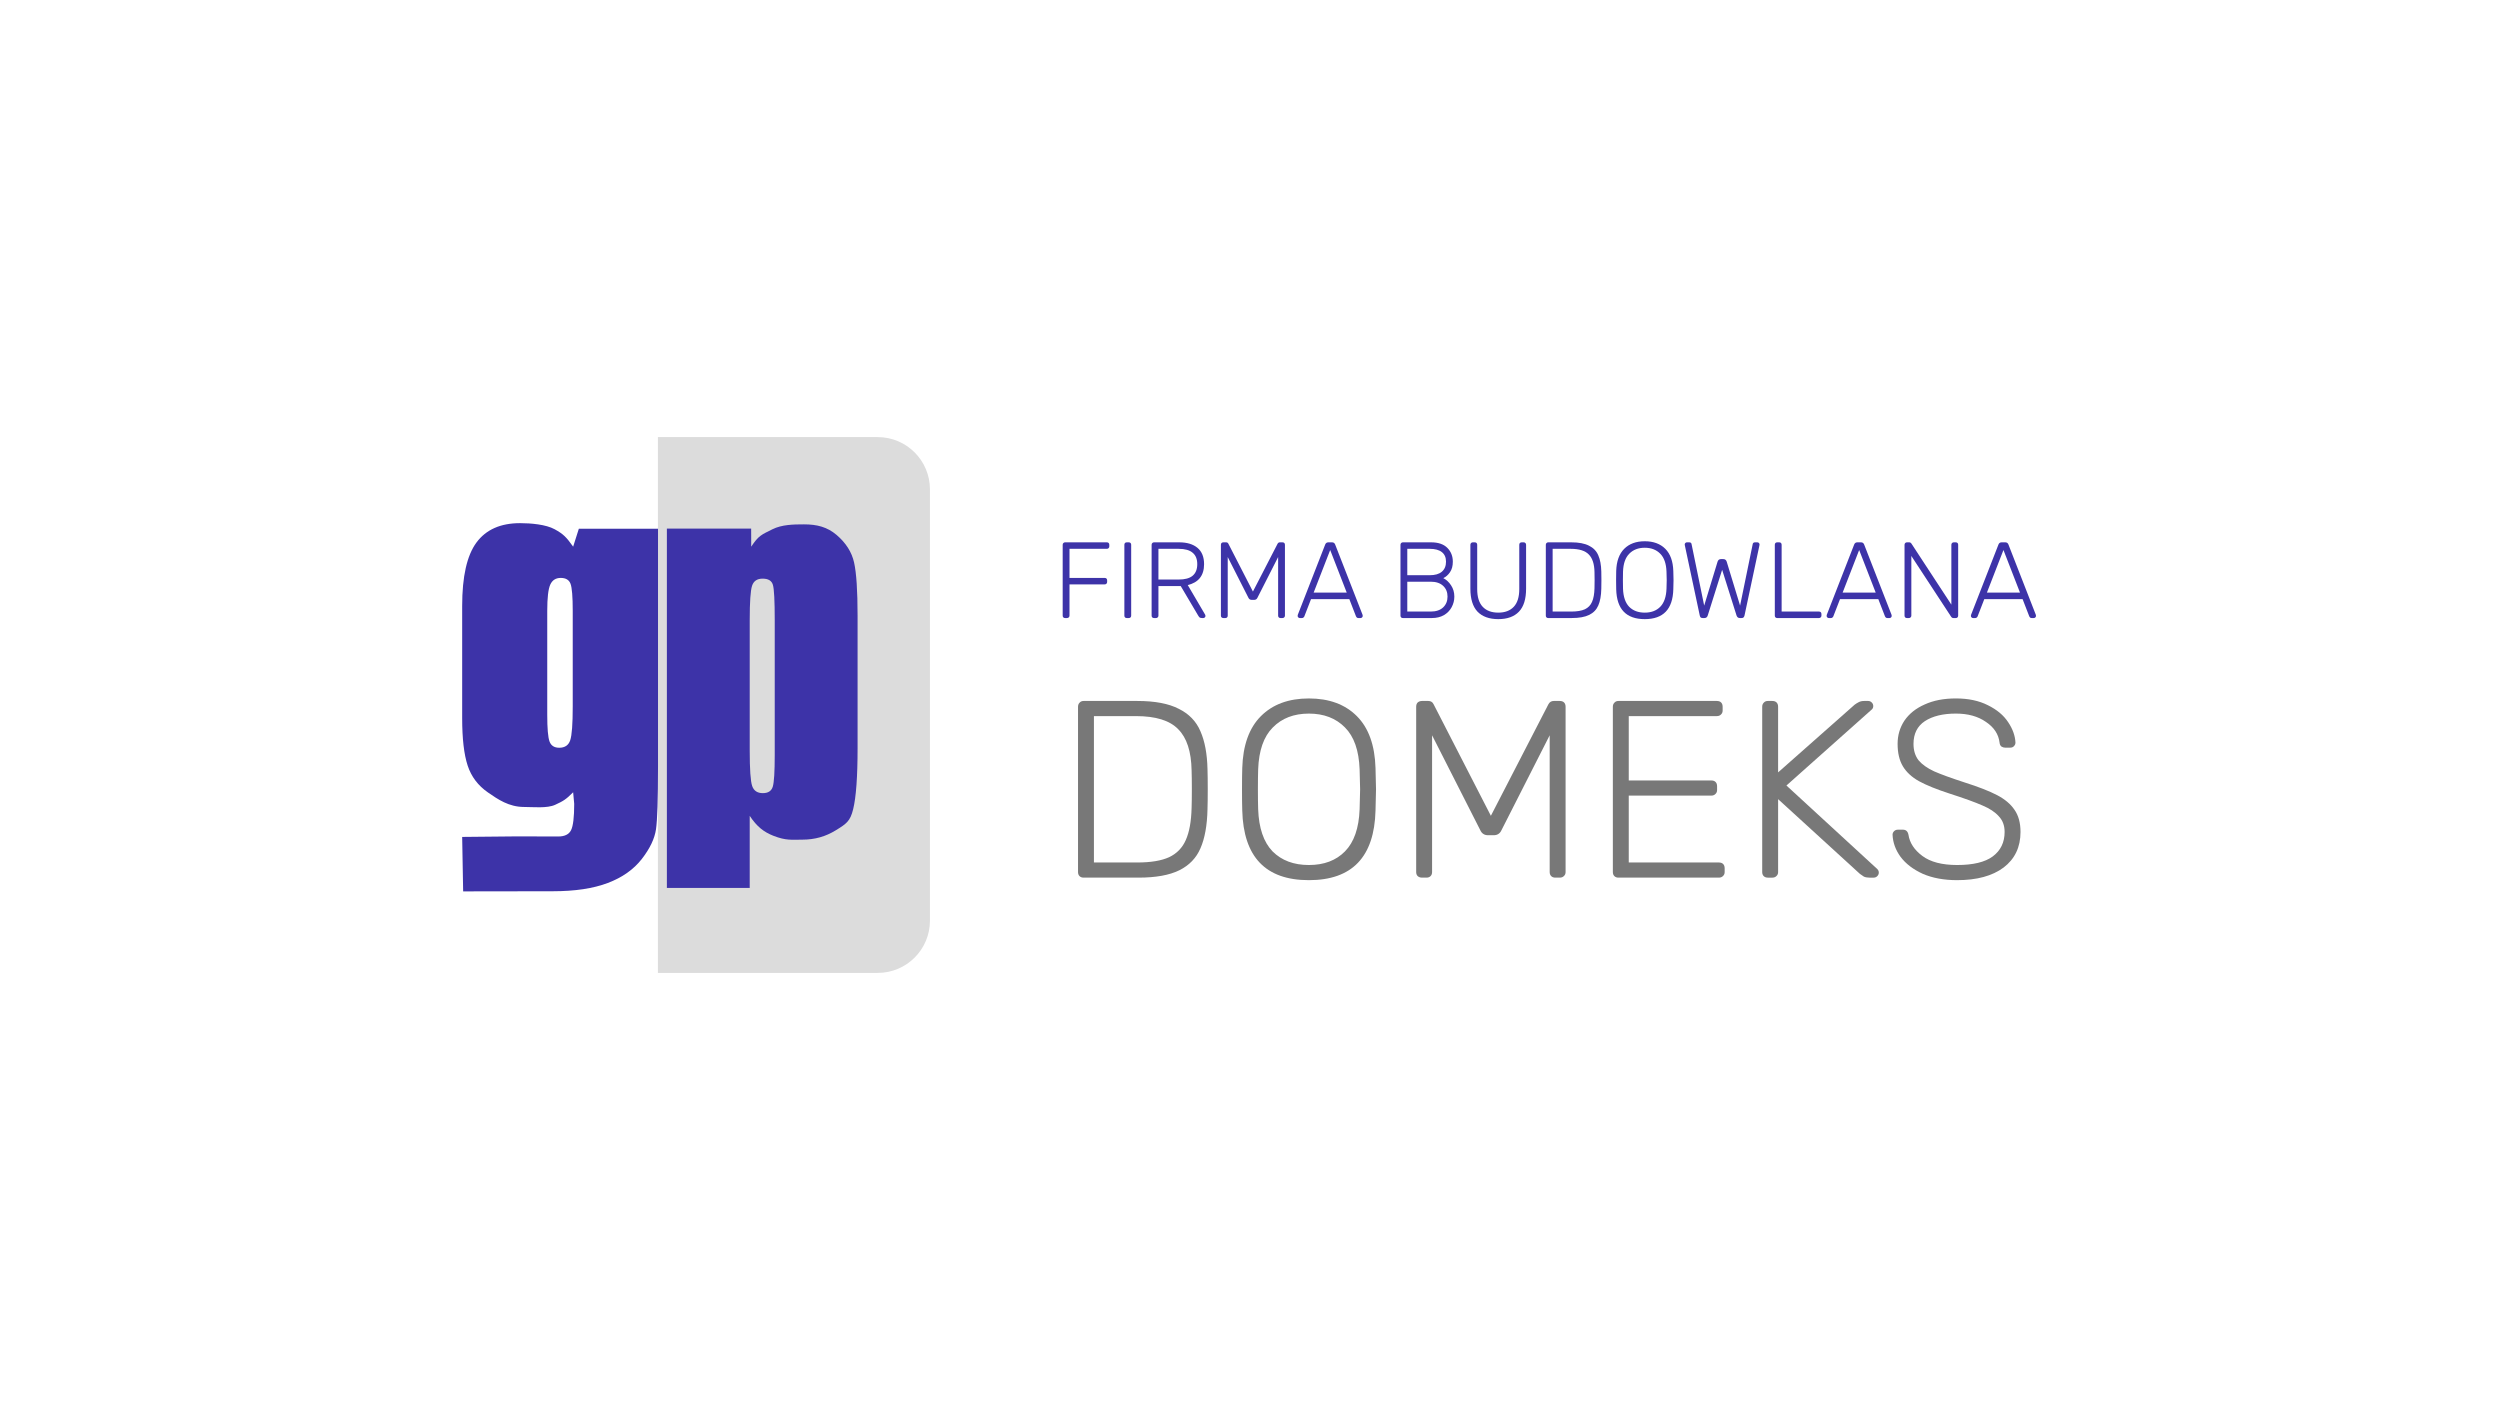 <?xml version="1.0" encoding="UTF-8" standalone="no"?>
<!-- Generator: Adobe Illustrator 16.0.0, SVG Export Plug-In . SVG Version: 6.00 Build 0)  -->

<svg
   version="1.1"
   id="Layer_1"
   x="0px"
   y="0px"
   width="370px"
   height="208px"
   viewBox="0 0 370 208"
   enable-background="new 0 0 370 208"
   xml:space="preserve"
   sodipodi:docname="gpdomeks.svg"
   inkscape:version="1.2.2 (732a01da63, 2022-12-09)"
   xmlns:inkscape="http://www.inkscape.org/namespaces/inkscape"
   xmlns:sodipodi="http://sodipodi.sourceforge.net/DTD/sodipodi-0.dtd"
   xmlns="http://www.w3.org/2000/svg"
   xmlns:svg="http://www.w3.org/2000/svg"><defs
   id="defs611"><clipPath
     clipPathUnits="userSpaceOnUse"
     id="clipPath867"><path
       d="M 0,2000 H 3000 V 0 H 0 Z"
       id="path865" /></clipPath><clipPath
     clipPathUnits="userSpaceOnUse"
     id="clipPath16"><path
       d="m 0,595.276 841.89,0 L 841.89,0 0,0 0,595.276 Z"
       id="path18"
       inkscape:connector-curvature="0" /></clipPath></defs><sodipodi:namedview
   id="namedview609"
   pagecolor="#ffffff"
   bordercolor="#000000"
   borderopacity="0.25"
   inkscape:showpageshadow="2"
   inkscape:pageopacity="0.0"
   inkscape:pagecheckerboard="0"
   inkscape:deskcolor="#d1d1d1"
   showgrid="false"
   showguides="true"
   inkscape:zoom="6.6972973"
   inkscape:cx="175.74253"
   inkscape:cy="97.800646"
   inkscape:window-width="2560"
   inkscape:window-height="1369"
   inkscape:window-x="1912"
   inkscape:window-y="-8"
   inkscape:window-maximized="1"
   inkscape:current-layer="Layer_1"><sodipodi:guide
     position="370,260.559"
     orientation="1,0"
     id="guide783"
     inkscape:locked="false" /><sodipodi:guide
     position="-4.181,0"
     orientation="0,1"
     id="guide785"
     inkscape:locked="false"
     inkscape:label=""
     inkscape:color="rgb(0,134,229)" /><sodipodi:guide
     position="185,258.767"
     orientation="-1,0"
     id="guide787"
     inkscape:locked="false"
     inkscape:label=""
     inkscape:color="rgb(0,134,229)" /><sodipodi:guide
     position="50.468,104"
     orientation="0,1"
     id="guide789"
     inkscape:locked="false"
     inkscape:label=""
     inkscape:color="rgb(0,134,229)" /><sodipodi:guide
     position="-32.55,208"
     orientation="0,1"
     id="guide791"
     inkscape:locked="false"
     inkscape:label=""
     inkscape:color="rgb(0,134,229)" /><sodipodi:guide
     position="0,233.383"
     orientation="-1,0"
     id="guide793"
     inkscape:locked="false"
     inkscape:label=""
     inkscape:color="rgb(0,134,229)" /><inkscape:page
     x="0"
     y="0"
     width="370"
     height="208"
     id="page1003" /><inkscape:page
     x="380"
     y="0"
     width="4000"
     height="2666.667"
     id="page1005" /></sodipodi:namedview>

<g
   id="g4226"
   transform="matrix(0.667,0,0,-0.667,54.259,144.297)"><path
     d="m 64.638,119.351 h 48.759 c 6.406,0 11.6,-5.193 11.6,-11.6 V 12.059 c 0,-6.406 -5.194,-11.6 -11.6,-11.6 H 64.638"
     style="fill:#dcdcdc;fill-opacity:1;fill-rule:nonzero;stroke:none"
     id="path26"
     inkscape:connector-curvature="0" /><path
     d="m 45.735,80.815 c 0,3.135 -0.164,5.134 -0.491,5.996 -0.328,0.861 -1.052,1.292 -2.173,1.292 -1.091,0 -1.862,-0.491 -2.313,-1.473 -0.452,-0.982 -0.678,-2.92 -0.678,-5.815 V 57.761 c 0,-3.068 0.171,-5.058 0.514,-5.97 0.344,-0.914 1.059,-1.37 2.15,-1.37 1.245,0 2.056,0.55 2.43,1.654 0.374,1.103 0.561,3.6 0.561,7.495 z m 18.923,18.195 V 46.182 c 0,-7.134 -0.147,-11.743 -0.443,-13.828 -0.297,-2.084 -1.348,-4.29 -3.154,-6.616 -1.807,-2.326 -4.322,-4.101 -7.546,-5.324 -3.224,-1.223 -7.282,-1.835 -12.173,-1.835 -6.011,0 -19.922,-0.03 -19.922,-0.03 0,0 -0.092,5.466 -0.217,12.083 l 12.179,0.121 c 0,0 7.135,-0.025 9.128,-0.025 1.433,0 2.383,0.464 2.851,1.397 0.466,0.931 0.701,2.88 0.701,5.847 l -0.234,2.568 c -1.62,-1.624 -2.197,-1.95 -3.987,-2.779 -1.792,-0.829 -4.925,-0.483 -6.887,-0.483 -3.396,0 -5.83,1.702 -8.026,3.219 -2.196,1.516 -3.7,3.506 -4.509,5.971 -0.811,2.463 -1.215,5.97 -1.215,10.519 v 24.915 c 0,6.514 1.059,11.199 3.177,14.061 2.118,2.86 5.343,4.29 9.672,4.29 2.368,0 5.72,-0.281 7.667,-1.351 1.947,-1.071 2.581,-1.726 4.108,-3.867 l 1.262,3.977 h 17.568 z"
     style="fill:#3d33a8;fill-opacity:1;fill-rule:nonzero;stroke:none"
     id="path30"
     inkscape:connector-curvature="0" /><path
     d="m 90.558,78.74 c 0,4.313 -0.136,6.924 -0.41,7.836 -0.273,0.911 -1.031,1.367 -2.275,1.367 -1.214,0 -1.995,-0.526 -2.343,-1.577 -0.349,-1.052 -0.523,-3.594 -0.523,-7.626 V 49.815 c 0,-4.208 0.181,-6.837 0.546,-7.889 0.365,-1.052 1.152,-1.577 2.366,-1.577 1.184,0 1.918,0.481 2.207,1.446 0.289,0.964 0.432,3.304 0.432,7.021 z m -5.232,20.3 0.014,-4.006 c 1.639,2.493 2.296,2.658 4.712,3.867 2.078,1.039 4.673,1.087 7.008,1.087 2.851,0 5.139,-0.572 7.217,-2.342 2.078,-1.771 3.375,-3.813 3.89,-6.127 0.515,-2.314 0.774,-6.241 0.774,-11.78 V 50.341 c 0,-6.346 -0.327,-10.86 -0.978,-13.542 -0.653,-2.683 -1.489,-3.244 -3.895,-4.718 -2.194,-1.343 -4.561,-2.054 -7.413,-2.054 -2.275,0 -3.583,-0.242 -6.362,0.846 -2.14,0.837 -3.68,2.016 -5.286,4.44 V 19.313 H 66.624 v 79.727 h 18.701 z"
     style="fill:#3d33a8;fill-opacity:1;fill-rule:nonzero;stroke:none"
     id="path34"
     inkscape:connector-curvature="0" /><g
     id="text4166"
     style="font-style:normal;font-weight:normal;font-size:32px;line-height:125%;font-family:sans-serif;text-align:center;letter-spacing:0px;word-spacing:0px;text-anchor:middle;fill:#787878;fill-opacity:1;stroke:none;stroke-width:1px;stroke-linecap:butt;stroke-linejoin:miter;stroke-opacity:1"
     transform="scale(1,-1)"><path
       id="path4185"
       style="font-style:normal;font-variant:normal;font-weight:300;font-stretch:normal;font-size:56px;font-family:Rubik;-inkscape-font-specification:'Rubik Light';fill:#787878;fill-opacity:1"
       d="m 159.087,-21.6 q -0.56,0 -0.896,-0.336 -0.336,-0.336 -0.336,-0.896 v -36.68 q 0,-0.56 0.336,-0.896 0.336,-0.392 0.896,-0.392 h 11.928 q 5.824,0 9.184,1.736 3.416,1.68 4.816,4.984 1.456,3.304 1.568,8.4 0.056,1.68 0.056,4.424 0,2.8 -0.056,4.48 -0.112,5.376 -1.568,8.68 -1.4,3.248 -4.704,4.872 -3.304,1.624 -9.016,1.624 z m 11.928,-3.36 q 4.48,0 7.056,-1.176 2.576,-1.232 3.696,-3.808 1.176,-2.632 1.288,-7.112 0.056,-1.68 0.056,-4.2 0,-2.464 -0.056,-4.144 -0.112,-6.272 -2.968,-9.128 -2.8,-2.912 -9.352,-2.912 h -9.352 v 32.48 z" /><path
       id="path4187"
       style="font-style:normal;font-variant:normal;font-weight:300;font-stretch:normal;font-size:56px;font-family:Rubik;-inkscape-font-specification:'Rubik Light';fill:#787878;fill-opacity:1"
       d="m 209.08,-21.04 q -14.392,0 -14.784,-15.456 -0.056,-1.68 -0.056,-4.704 0,-3.024 0.056,-4.704 0.224,-7.616 4.144,-11.536 3.92,-3.92 10.64,-3.92 6.72,0 10.64,3.92 3.92,3.92 4.144,11.536 0.112,3.36 0.112,4.704 0,1.344 -0.112,4.704 -0.392,15.456 -14.784,15.456 z m 0,-3.36 q 5.04,0 8.008,-3.024 3.024,-3.08 3.248,-9.352 0.112,-3.36 0.112,-4.424 0,-1.064 -0.112,-4.424 -0.224,-6.272 -3.248,-9.296 -3.024,-3.08 -8.008,-3.08 -4.984,0 -8.008,3.08 -3.024,3.024 -3.248,9.296 -0.056,1.68 -0.056,4.424 0,2.744 0.056,4.424 0.224,6.272 3.192,9.352 3.024,3.024 8.064,3.024 z" /><path
       id="path4189"
       style="font-style:normal;font-variant:normal;font-weight:300;font-stretch:normal;font-size:56px;font-family:Rubik;-inkscape-font-specification:'Rubik Light';fill:#787878;fill-opacity:1"
       d="m 234.174,-21.6 q -0.56,0 -0.952,-0.336 -0.336,-0.336 -0.336,-0.896 v -36.68 q 0,-0.616 0.336,-0.952 0.392,-0.336 0.952,-0.336 h 1.4 q 0.84,0 1.176,0.728 l 12.712,24.752 12.768,-24.752 q 0.392,-0.728 1.176,-0.728 h 1.344 q 0.616,0 0.952,0.336 0.336,0.336 0.336,0.952 v 36.68 q 0,0.56 -0.392,0.896 -0.336,0.336 -0.896,0.336 h -1.008 q -0.56,0 -0.896,-0.336 -0.336,-0.336 -0.336,-0.896 v -30.352 l -10.696,21.056 q -0.504,1.12 -1.736,1.12 h -1.232 q -1.232,0 -1.736,-1.12 l -10.696,-21.056 v 30.352 q 0,0.56 -0.336,0.896 -0.336,0.336 -0.896,0.336 z" /><path
       id="path4191"
       style="font-style:normal;font-variant:normal;font-weight:300;font-stretch:normal;font-size:56px;font-family:Rubik;-inkscape-font-specification:'Rubik Light';fill:#787878;fill-opacity:1"
       d="m 277.759,-21.6 q -0.56,0 -0.896,-0.336 -0.336,-0.336 -0.336,-0.896 v -36.68 q 0,-0.56 0.336,-0.896 0.336,-0.392 0.896,-0.392 h 21.84 q 0.616,0 0.952,0.336 0.336,0.336 0.336,0.952 v 0.84 q 0,0.56 -0.392,0.896 -0.336,0.336 -0.896,0.336 h -19.544 v 14.28 h 18.312 q 0.616,0 0.952,0.336 0.336,0.336 0.336,0.952 v 0.84 q 0,0.56 -0.392,0.896 -0.336,0.336 -0.896,0.336 h -18.312 v 14.84 h 19.992 q 0.616,0 0.952,0.336 0.336,0.336 0.336,0.952 v 0.84 q 0,0.56 -0.392,0.896 -0.336,0.336 -0.896,0.336 z" /><path
       id="path4193"
       style="font-style:normal;font-variant:normal;font-weight:300;font-stretch:normal;font-size:56px;font-family:Rubik;-inkscape-font-specification:'Rubik Light';fill:#787878;fill-opacity:1"
       d="m 310.899,-21.6 q -0.56,0 -0.896,-0.336 -0.336,-0.336 -0.336,-0.896 v -36.68 q 0,-0.56 0.336,-0.896 0.336,-0.392 0.896,-0.392 h 1.008 q 0.616,0 0.952,0.336 0.336,0.336 0.336,0.952 v 14.56 l 16.968,-15.008 q 0.448,-0.336 0.896,-0.56 0.504,-0.28 1.232,-0.28 h 0.896 q 0.448,0 0.784,0.336 0.336,0.336 0.336,0.784 0,0.448 -0.28,0.728 l -18.984,16.912 20.16,18.536 q 0.336,0.336 0.336,0.784 0,0.448 -0.336,0.784 -0.336,0.336 -0.784,0.336 h -0.952 q -0.728,0 -1.232,-0.224 -0.448,-0.28 -0.896,-0.616 l -18.144,-16.576 v 16.184 q 0,0.56 -0.392,0.896 -0.336,0.336 -0.896,0.336 z" /><path
       id="path4195"
       style="font-style:normal;font-variant:normal;font-weight:300;font-stretch:normal;font-size:56px;font-family:Rubik;-inkscape-font-specification:'Rubik Light';fill:#787878;fill-opacity:1"
       d="m 352.927,-21.04 q -4.368,0 -7.616,-1.4 -3.192,-1.456 -4.928,-3.752 -1.68,-2.296 -1.792,-4.928 0,-0.448 0.336,-0.784 0.336,-0.336 0.84,-0.336 h 1.12 q 1.008,0 1.232,1.12 0.392,2.688 3.08,4.704 2.688,2.016 7.728,2.016 5.32,0 7.896,-1.904 2.632,-1.96 2.632,-5.432 0,-2.128 -1.288,-3.472 -1.232,-1.4 -3.64,-2.408 -2.408,-1.064 -7.28,-2.632 -4.312,-1.4 -6.776,-2.744 -2.408,-1.344 -3.584,-3.304 -1.176,-1.96 -1.176,-4.984 0,-2.856 1.512,-5.152 1.568,-2.296 4.48,-3.584 2.912,-1.344 6.944,-1.344 4.144,0 7.112,1.512 2.968,1.456 4.48,3.752 1.512,2.24 1.624,4.536 0,0.448 -0.336,0.784 -0.28,0.336 -0.84,0.336 h -1.12 q -0.392,0 -0.784,-0.224 -0.392,-0.28 -0.448,-0.896 -0.336,-2.8 -3.024,-4.592 -2.632,-1.848 -6.664,-1.848 -4.312,0 -6.888,1.68 -2.52,1.68 -2.52,5.04 0,2.184 1.12,3.64 1.176,1.4 3.472,2.464 2.296,1.008 6.776,2.464 4.592,1.456 7.168,2.8 2.576,1.344 3.864,3.248 1.344,1.904 1.344,4.928 0,5.04 -3.752,7.896 -3.752,2.8 -10.304,2.8 z" /></g><g
     id="text4178"
     style="font-style:normal;font-weight:normal;font-size:32px;line-height:125%;font-family:sans-serif;text-align:center;letter-spacing:0px;word-spacing:0px;text-anchor:middle;fill:#000000;fill-opacity:1;stroke:none;stroke-width:1px;stroke-linecap:butt;stroke-linejoin:miter;stroke-opacity:1"
     transform="scale(1,-1)"><path
       id="path4198"
       style="font-style:normal;font-variant:normal;font-weight:300;font-stretch:normal;font-size:24px;font-family:RUBIK;-inkscape-font-specification:'RUBIK Light';fill:#3d33a8;fill-opacity:1"
       d="m 154.978,-79.2 q -0.24,0 -0.384,-0.144 -0.144,-0.144 -0.144,-0.384 v -15.72 q 0,-0.24 0.144,-0.384 0.144,-0.168 0.384,-0.168 h 9.264 q 0.264,0 0.408,0.144 0.144,0.144 0.144,0.408 v 0.36 q 0,0.24 -0.168,0.384 -0.144,0.144 -0.384,0.144 h -8.28 v 6.456 h 7.8 q 0.264,0 0.408,0.144 0.144,0.144 0.144,0.408 v 0.36 q 0,0.24 -0.168,0.384 -0.144,0.144 -0.384,0.144 h -7.8 v 6.936 q 0,0.24 -0.168,0.384 -0.144,0.144 -0.384,0.144 z" /><path
       id="path4200"
       style="font-style:normal;font-variant:normal;font-weight:300;font-stretch:normal;font-size:24px;font-family:RUBIK;-inkscape-font-specification:'RUBIK Light';fill:#3d33a8;fill-opacity:1"
       d="m 168.665,-79.2 q -0.24,0 -0.384,-0.144 -0.144,-0.144 -0.144,-0.384 v -15.744 q 0,-0.24 0.144,-0.384 0.144,-0.144 0.384,-0.144 h 0.456 q 0.24,0 0.384,0.144 0.144,0.144 0.144,0.384 v 15.744 q 0,0.24 -0.144,0.384 -0.144,0.144 -0.384,0.144 z" /><path
       id="path4202"
       style="font-style:normal;font-variant:normal;font-weight:300;font-stretch:normal;font-size:24px;font-family:RUBIK;-inkscape-font-specification:'RUBIK Light';fill:#3d33a8;fill-opacity:1"
       d="m 174.712,-79.2 q -0.24,0 -0.384,-0.144 -0.144,-0.144 -0.144,-0.384 v -15.72 q 0,-0.24 0.144,-0.384 0.144,-0.168 0.384,-0.168 h 5.592 q 2.592,0 4.056,1.224 1.464,1.224 1.464,3.624 0,1.896 -0.936,3.072 -0.936,1.152 -2.688,1.56 l 3.864,6.576 q 0.072,0.144 0.072,0.264 0,0.192 -0.144,0.336 -0.144,0.144 -0.336,0.144 h -0.288 q -0.36,0 -0.552,-0.144 -0.168,-0.168 -0.36,-0.504 l -3.816,-6.456 h -4.944 v 6.576 q 0,0.24 -0.168,0.384 -0.144,0.144 -0.384,0.144 z m 5.472,-8.544 q 2.088,0 3.096,-0.84 1.032,-0.864 1.032,-2.568 0,-1.704 -1.032,-2.544 -1.008,-0.864 -3.096,-0.864 h -4.488 v 6.816 z" /><path
       id="path4204"
       style="font-style:normal;font-variant:normal;font-weight:300;font-stretch:normal;font-size:24px;font-family:RUBIK;-inkscape-font-specification:'RUBIK Light';fill:#3d33a8;fill-opacity:1"
       d="m 190.111,-79.2 q -0.24,0 -0.408,-0.144 -0.144,-0.144 -0.144,-0.384 v -15.72 q 0,-0.264 0.144,-0.408 0.168,-0.144 0.408,-0.144 h 0.6 q 0.36,0 0.504,0.312 l 5.448,10.608 5.472,-10.608 q 0.168,-0.312 0.504,-0.312 h 0.576 q 0.264,0 0.408,0.144 0.144,0.144 0.144,0.408 v 15.72 q 0,0.24 -0.168,0.384 -0.144,0.144 -0.384,0.144 h -0.432 q -0.24,0 -0.384,-0.144 -0.144,-0.144 -0.144,-0.384 v -13.008 l -4.584,9.024 q -0.216,0.48 -0.744,0.48 h -0.528 q -0.528,0 -0.744,-0.48 l -4.584,-9.024 v 13.008 q 0,0.24 -0.144,0.384 -0.144,0.144 -0.384,0.144 z" /><path
       id="path4206"
       style="font-style:normal;font-variant:normal;font-weight:300;font-stretch:normal;font-size:24px;font-family:RUBIK;-inkscape-font-specification:'RUBIK Light';fill:#3d33a8;fill-opacity:1"
       d="m 207.062,-79.2 q -0.192,0 -0.336,-0.144 -0.144,-0.144 -0.144,-0.336 l 0.048,-0.264 6.072,-15.576 q 0.192,-0.48 0.696,-0.48 h 0.816 q 0.504,0 0.696,0.48 l 6.072,15.576 0.048,0.264 q 0,0.192 -0.144,0.336 -0.144,0.144 -0.336,0.144 h -0.48 q -0.216,0 -0.36,-0.12 -0.12,-0.12 -0.168,-0.24 l -1.488,-3.84 h -8.496 l -1.488,3.84 q -0.048,0.12 -0.192,0.24 -0.12,0.12 -0.336,0.12 z m 3.072,-5.64 h 7.344 l -3.672,-9.456 z" /><path
       id="path4208"
       style="font-style:normal;font-variant:normal;font-weight:300;font-stretch:normal;font-size:24px;font-family:RUBIK;-inkscape-font-specification:'RUBIK Light';fill:#3d33a8;fill-opacity:1"
       d="m 229.931,-79.2 q -0.24,0 -0.384,-0.144 -0.144,-0.144 -0.144,-0.384 v -15.72 q 0,-0.24 0.144,-0.384 0.144,-0.168 0.384,-0.168 h 6.264 q 2.376,0 3.6,1.224 1.224,1.224 1.224,3.072 0,1.416 -0.624,2.328 -0.624,0.912 -1.488,1.32 1.032,0.528 1.728,1.608 0.72,1.08 0.72,2.496 0,1.248 -0.6,2.352 -0.576,1.08 -1.704,1.752 -1.128,0.648 -2.688,0.648 z m 5.952,-9.504 q 1.776,0 2.688,-0.768 0.936,-0.792 0.936,-2.232 0,-1.416 -0.936,-2.136 -0.912,-0.72 -2.688,-0.72 h -4.968 v 5.856 z m 0.24,8.064 q 1.752,0 2.736,-0.912 0.984,-0.936 0.984,-2.4 0,-1.488 -0.984,-2.4 -0.984,-0.912 -2.736,-0.912 h -5.208 v 6.624 z" /><path
       id="path4210"
       style="font-style:normal;font-variant:normal;font-weight:300;font-stretch:normal;font-size:24px;font-family:RUBIK;-inkscape-font-specification:'RUBIK Light';fill:#3d33a8;fill-opacity:1"
       d="m 251.107,-78.96 q -3,0 -4.608,-1.656 -1.584,-1.68 -1.584,-5.088 v -9.744 q 0,-0.24 0.144,-0.384 0.144,-0.168 0.384,-0.168 h 0.432 q 0.264,0 0.408,0.144 0.144,0.144 0.144,0.408 v 9.816 q 0,2.64 1.224,3.936 1.224,1.296 3.456,1.296 2.208,0 3.432,-1.296 1.224,-1.296 1.224,-3.936 v -9.816 q 0,-0.264 0.144,-0.408 0.168,-0.144 0.408,-0.144 h 0.432 q 0.24,0 0.384,0.168 0.144,0.144 0.144,0.384 v 9.744 q 0,3.432 -1.584,5.088 -1.584,1.656 -4.584,1.656 z" /><path
       id="path4212"
       style="font-style:normal;font-variant:normal;font-weight:300;font-stretch:normal;font-size:24px;font-family:RUBIK;-inkscape-font-specification:'RUBIK Light';fill:#3d33a8;fill-opacity:1"
       d="m 262.181,-79.2 q -0.24,0 -0.384,-0.144 -0.144,-0.144 -0.144,-0.384 v -15.72 q 0,-0.24 0.144,-0.384 0.144,-0.168 0.384,-0.168 h 5.112 q 2.496,0 3.936,0.744 1.464,0.72 2.064,2.136 0.624,1.416 0.672,3.6 0.024,0.72 0.024,1.896 0,1.2 -0.024,1.92 -0.048,2.304 -0.672,3.72 -0.6,1.392 -2.016,2.088 -1.416,0.696 -3.864,0.696 z m 5.112,-1.44 q 1.92,0 3.024,-0.504 1.104,-0.528 1.584,-1.632 0.504,-1.128 0.552,-3.048 0.024,-0.72 0.024,-1.8 0,-1.056 -0.024,-1.776 -0.048,-2.688 -1.272,-3.912 -1.2,-1.248 -4.008,-1.248 h -4.008 v 13.92 z" /><path
       id="path4214"
       style="font-style:normal;font-variant:normal;font-weight:300;font-stretch:normal;font-size:24px;font-family:RUBIK;-inkscape-font-specification:'RUBIK Light';fill:#3d33a8;fill-opacity:1"
       d="m 283.606,-78.96 q -6.168,0 -6.336,-6.624 -0.024,-0.72 -0.024,-2.016 0,-1.296 0.024,-2.016 0.096,-3.264 1.776,-4.944 1.68,-1.68 4.56,-1.68 2.88,0 4.56,1.68 1.68,1.68 1.776,4.944 0.048,1.44 0.048,2.016 0,0.576 -0.048,2.016 -0.168,6.624 -6.336,6.624 z m 0,-1.44 q 2.16,0 3.432,-1.296 1.296,-1.32 1.392,-4.008 0.048,-1.44 0.048,-1.896 0,-0.456 -0.048,-1.896 -0.096,-2.688 -1.392,-3.984 -1.296,-1.32 -3.432,-1.32 -2.136,0 -3.432,1.32 -1.296,1.296 -1.392,3.984 -0.024,0.72 -0.024,1.896 0,1.176 0.024,1.896 0.096,2.688 1.368,4.008 1.296,1.296 3.456,1.296 z" /><path
       id="path4216"
       style="font-style:normal;font-variant:normal;font-weight:300;font-stretch:normal;font-size:24px;font-family:RUBIK;-inkscape-font-specification:'RUBIK Light';fill:#3d33a8;fill-opacity:1"
       d="m 296.479,-79.2 q -0.288,0 -0.456,-0.12 -0.144,-0.144 -0.216,-0.456 l -3.288,-15.456 -0.048,-0.288 q 0,-0.192 0.144,-0.336 0.144,-0.144 0.336,-0.144 h 0.504 q 0.456,0 0.528,0.36 l 2.808,13.68 2.976,-9.768 q 0.192,-0.552 0.744,-0.552 h 0.528 q 0.552,0 0.744,0.552 l 2.976,9.768 2.808,-13.68 q 0.072,-0.36 0.528,-0.36 h 0.504 q 0.192,0 0.336,0.144 0.144,0.144 0.144,0.336 l -0.048,0.288 -3.288,15.456 q -0.072,0.312 -0.24,0.456 -0.144,0.12 -0.432,0.12 h -0.36 q -0.552,0 -0.744,-0.576 l -3.192,-10.128 -3.192,10.128 q -0.168,0.576 -0.744,0.576 z" /><path
       id="path4218"
       style="font-style:normal;font-variant:normal;font-weight:300;font-stretch:normal;font-size:24px;font-family:RUBIK;-inkscape-font-specification:'RUBIK Light';fill:#3d33a8;fill-opacity:1"
       d="m 312.993,-79.2 q -0.24,0 -0.384,-0.144 -0.144,-0.144 -0.144,-0.384 v -15.744 q 0,-0.24 0.144,-0.384 0.144,-0.144 0.384,-0.144 h 0.456 q 0.24,0 0.384,0.144 0.144,0.144 0.144,0.384 v 14.832 h 8.28 q 0.264,0 0.408,0.144 0.144,0.144 0.144,0.408 v 0.36 q 0,0.24 -0.168,0.384 -0.144,0.144 -0.384,0.144 z" /><path
       id="path4220"
       style="font-style:normal;font-variant:normal;font-weight:300;font-stretch:normal;font-size:24px;font-family:RUBIK;-inkscape-font-specification:'RUBIK Light';fill:#3d33a8;fill-opacity:1"
       d="m 324.437,-79.2 q -0.192,0 -0.336,-0.144 -0.144,-0.144 -0.144,-0.336 l 0.048,-0.264 6.072,-15.576 q 0.192,-0.48 0.696,-0.48 h 0.816 q 0.504,0 0.696,0.48 l 6.072,15.576 0.048,0.264 q 0,0.192 -0.144,0.336 -0.144,0.144 -0.336,0.144 h -0.48 q -0.216,0 -0.36,-0.12 -0.12,-0.12 -0.168,-0.24 l -1.488,-3.84 h -8.496 l -1.488,3.84 q -0.048,0.12 -0.192,0.24 -0.12,0.12 -0.336,0.12 z m 3.072,-5.64 h 7.344 l -3.672,-9.456 z" /><path
       id="path4222"
       style="font-style:normal;font-variant:normal;font-weight:300;font-stretch:normal;font-size:24px;font-family:RUBIK;-inkscape-font-specification:'RUBIK Light';fill:#3d33a8;fill-opacity:1"
       d="m 341.775,-79.2 q -0.24,0 -0.384,-0.144 -0.144,-0.144 -0.144,-0.384 v -15.72 q 0,-0.24 0.144,-0.384 0.144,-0.168 0.384,-0.168 h 0.504 q 0.312,0 0.504,0.288 l 8.856,13.536 v -13.272 q 0,-0.24 0.144,-0.384 0.144,-0.168 0.384,-0.168 h 0.432 q 0.264,0 0.408,0.144 0.144,0.144 0.144,0.408 v 15.696 q 0,0.24 -0.144,0.408 -0.144,0.144 -0.384,0.144 h -0.528 q -0.312,0 -0.504,-0.288 l -8.832,-13.488 v 13.248 q 0,0.24 -0.168,0.384 -0.144,0.144 -0.384,0.144 z" /><path
       id="path4224"
       style="font-style:normal;font-variant:normal;font-weight:300;font-stretch:normal;font-size:24px;font-family:RUBIK;-inkscape-font-specification:'RUBIK Light';fill:#3d33a8;fill-opacity:1"
       d="m 356.453,-79.2 q -0.192,0 -0.336,-0.144 -0.144,-0.144 -0.144,-0.336 l 0.048,-0.264 6.072,-15.576 q 0.192,-0.48 0.696,-0.48 h 0.816 q 0.504,0 0.696,0.48 l 6.072,15.576 0.048,0.264 q 0,0.192 -0.144,0.336 -0.144,0.144 -0.336,0.144 h -0.48 q -0.216,0 -0.36,-0.12 -0.12,-0.12 -0.168,-0.24 l -1.488,-3.84 h -8.496 l -1.488,3.84 q -0.048,0.12 -0.192,0.24 -0.12,0.12 -0.336,0.12 z m 3.072,-5.64 h 7.344 l -3.672,-9.456 z" /></g></g></svg>
